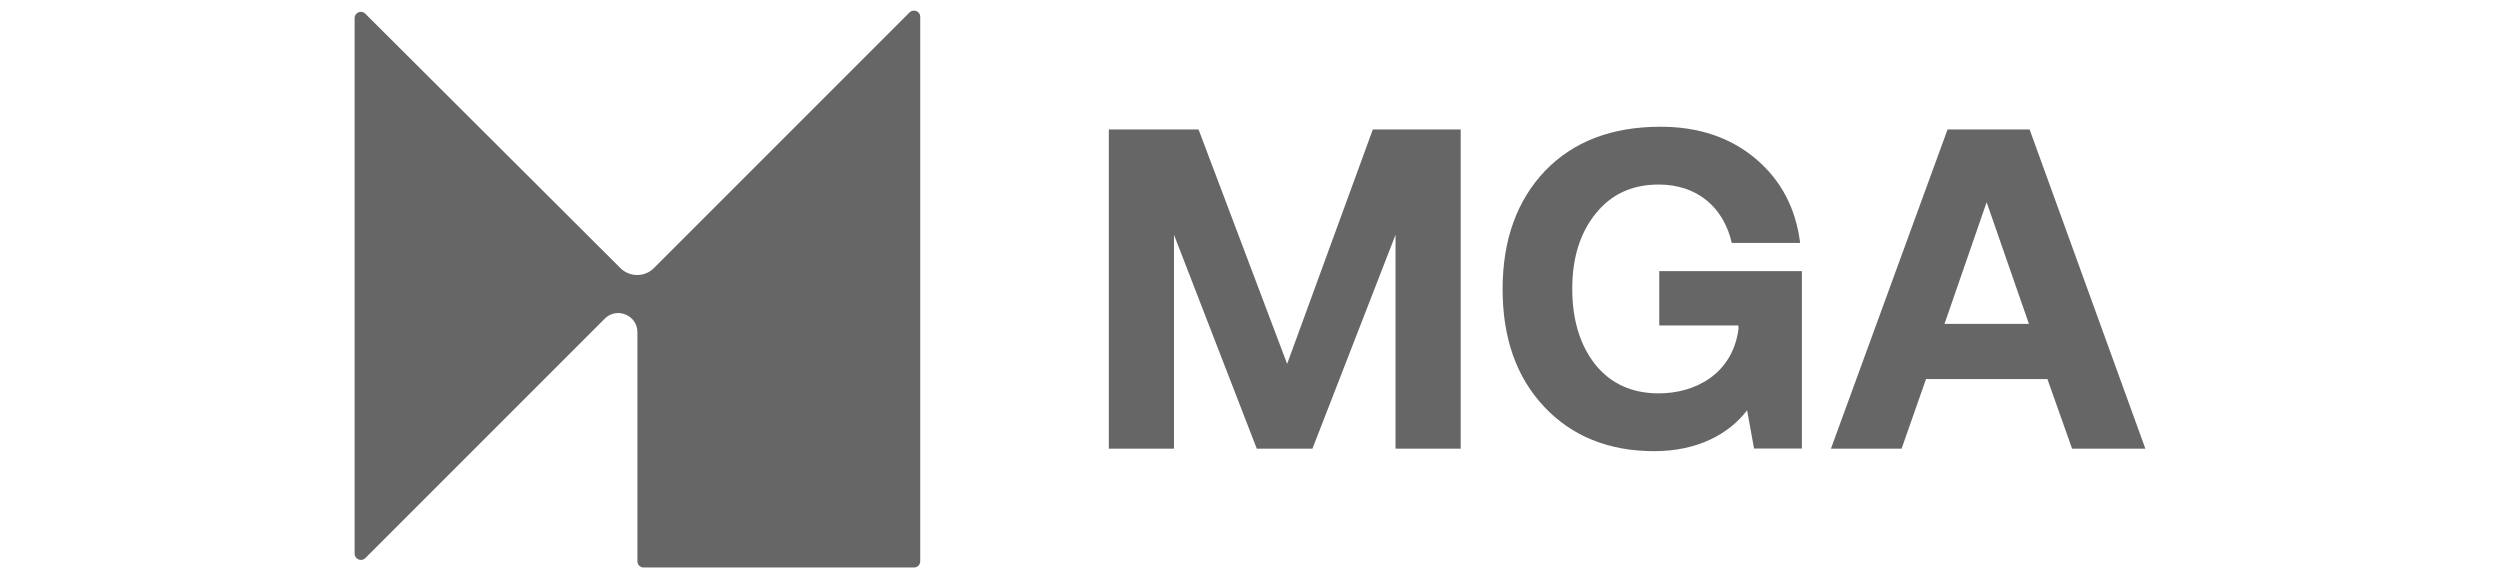 <?xml version="1.0" encoding="UTF-8"?>
<svg id="Layer_1" data-name="Layer 1" xmlns="http://www.w3.org/2000/svg" viewBox="0 0 173 40">
  <defs>
    <style>
      .cls-1 {
        opacity: .6;
      }
    </style>
  </defs>
  <path class="cls-1" d="M63.68,1.17V38.84c0,.24-.19,.43-.43,.43h-18.71c-.24,0-.43-.19-.43-.43v-15.85c0-1.18-1.43-1.77-2.26-.94l-16.57,16.57c-.27,.27-.74,.08-.74-.3V1.25c0-.38,.46-.58,.74-.3l17.66,17.61c.64,.63,1.68,.63,2.31-.01L62.94,.86c.27-.27,.74-.08,.74,.3h0Z"/>
  <path class="cls-1" d="M76.73,31.05V8.96h6.21l6.13,16.22,5.93-16.22h6.08V31.05h-4.51v-14.8l-5.75,14.8h-3.85l-5.73-14.8v14.8h-4.5Z"/>
  <path class="cls-1" d="M106.86,28.15c-1.93-2.05-2.88-4.76-2.88-8.15s.99-6.13,2.94-8.18c1.96-2.03,4.62-3.05,7.99-3.05,2.63,0,4.84,.74,6.59,2.22s2.77,3.42,3.07,5.82h-4.73c-.57-2.48-2.41-4.04-5.05-4.04-1.84,0-3.28,.66-4.36,2-1.09,1.34-1.63,3.08-1.63,5.22s.54,3.91,1.6,5.24c1.06,1.32,2.53,1.99,4.39,1.99,2.5,0,5.08-1.32,5.51-4.42v-.28h-5.48v-3.76h9.87v12.28h-3.31l-.48-2.65c-1.28,1.68-3.48,2.83-6.42,2.83-3.16,0-5.7-1.03-7.63-3.08h0Z"/>
  <path class="cls-1" d="M131.6,31.05h-4.9l8.07-22.09h5.68l8.01,22.09h-5.07l-1.71-4.82h-8.4l-1.69,4.82h0Zm5.87-17.04l-2.91,8.4h5.84s-2.92-8.4-2.92-8.4Z"/>
</svg>